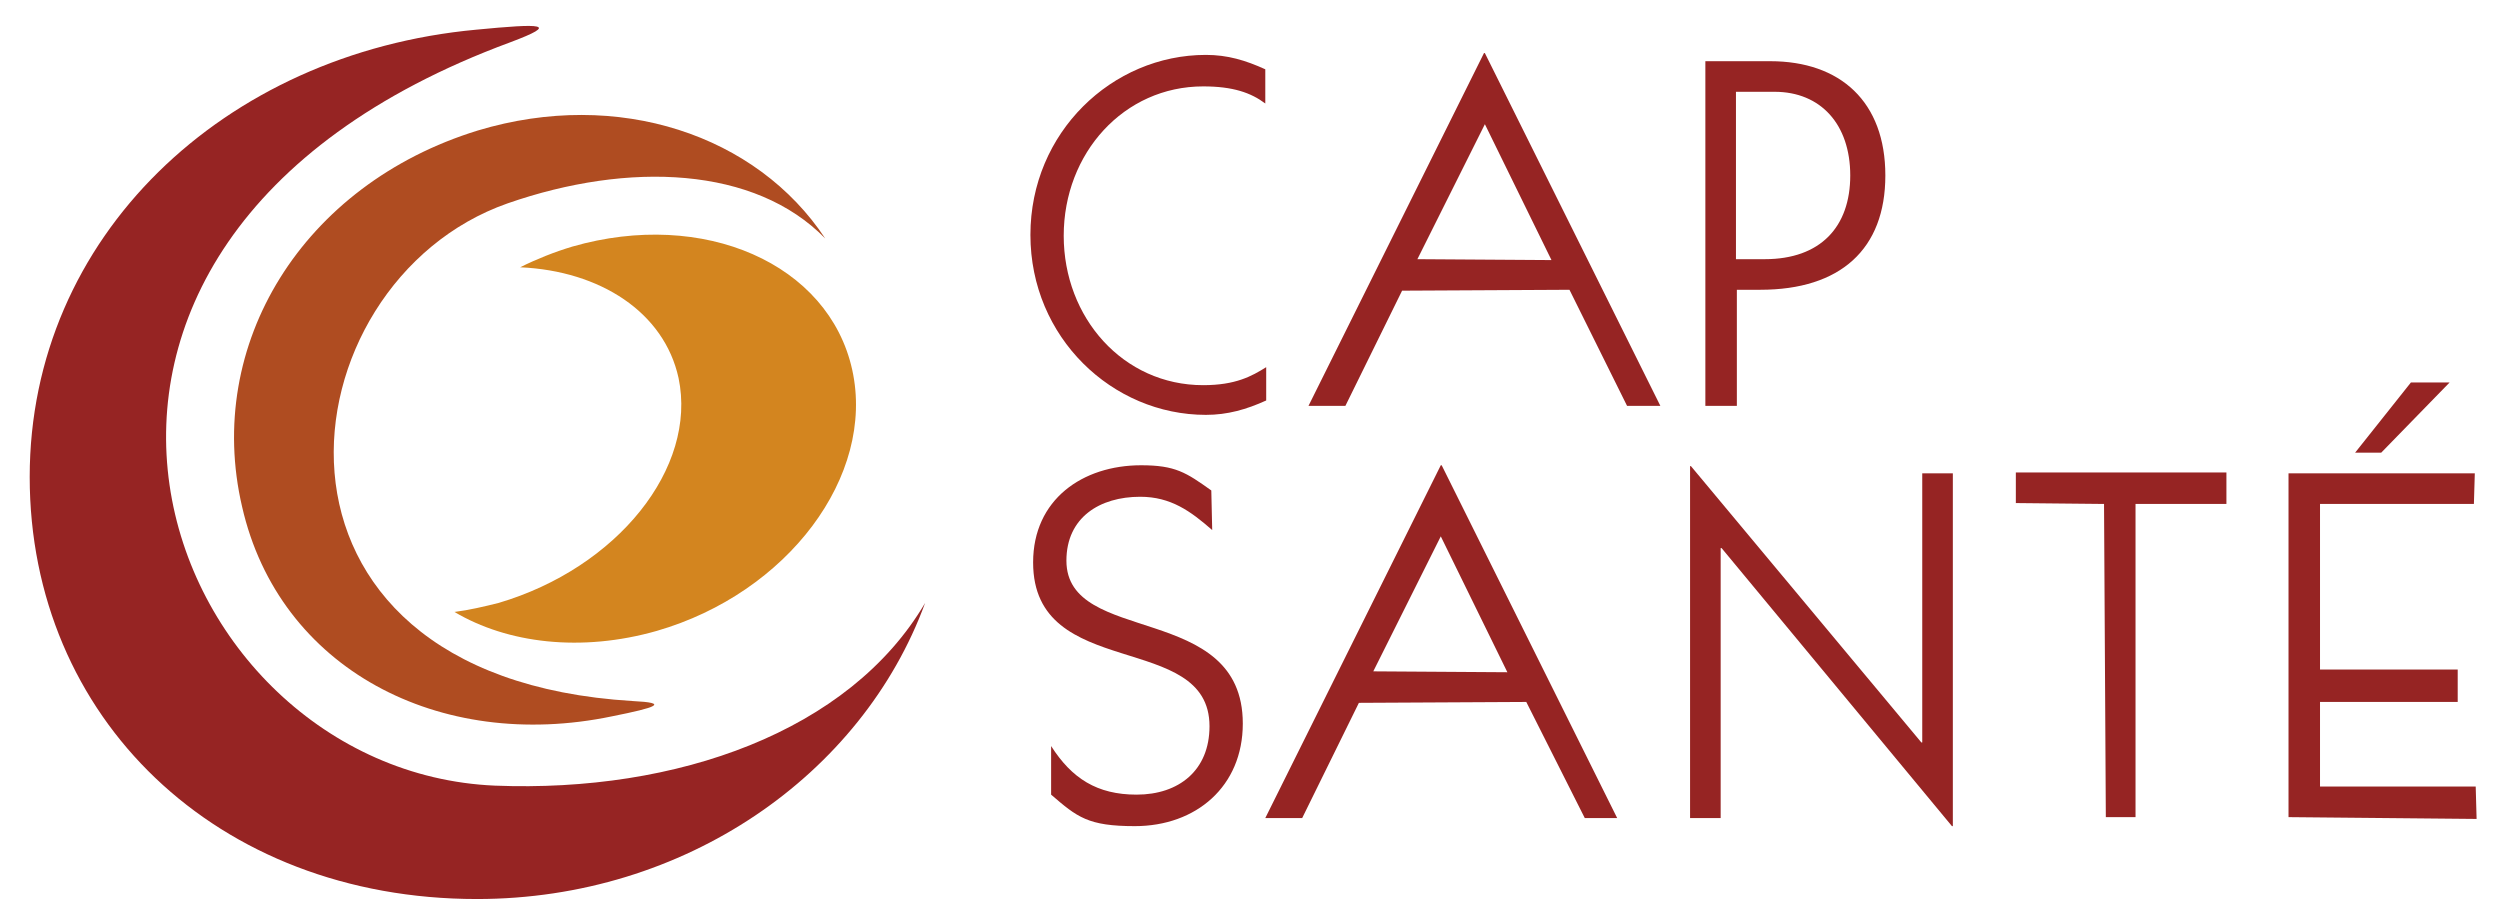 <?xml version="1.0" encoding="utf-8"?>
<!-- Generator: Adobe Illustrator 24.2.0, SVG Export Plug-In . SVG Version: 6.00 Build 0)  -->
<svg version="1.1" id="Calque_1" xmlns="http://www.w3.org/2000/svg" xmlns:xlink="http://www.w3.org/1999/xlink" x="0px" y="0px"
	 viewBox="0 0 277.8 102.2" style="enable-background:new 0 0 277.8 102.2;" xml:space="preserve">
<style type="text/css">
	.st0{fill:#962423;}
	.st1{fill:#AF4C21;}
	.st2{fill:#D3851F;}
</style>
<g>
	<path class="st0" d="M53,99.9c23.1,0,42.8-13.8,49.8-32.9C94.4,81.3,75.2,88.1,55,87.3C17.5,85.7-4.5,27.3,56.7,4.7
		c5.6-2.1,3.5-2.1-3.8-1.4C24.9,5.9,3.3,26.3,3.3,53C3.3,79.7,24,99.9,53,99.9z"/>
</g>
<g>
	<path class="st1" d="M53.1,14.5c15.6-4.7,31,0.5,38.6,12c-7.8-8-21.8-8.6-35.3-3.9c-25.1,8.8-30.8,52.6,13.9,55.3
		c4.1,0.2,2.7,0.7-2.3,1.7C48.8,83.6,31,74.3,26.9,56.3C22.7,38.3,33.6,20.5,53.1,14.5z"/>
</g>
<g>
	<path class="st2" d="M75.4,42c-1.6-7.3-8.7-11.9-17.6-12.3c1.8-0.9,3.8-1.7,5.8-2.3c14.6-4.2,28.5,1.9,31.1,13.7
		c2.6,11.8-7.2,24.8-21.7,29c-8.4,2.4-16.6,1.4-22.5-2.1c1.6-0.2,3.3-0.6,4.9-1C68.6,63.1,77.5,52,75.4,42z"/>
</g>
<g>
	<path class="st0" d="M116.8,82.9c2.3,3.6,5.1,5.4,9.5,5.4c4.7,0,8.1-2.7,8.1-7.6c0-10.7-19.6-4.9-19.6-18.2c0-7,5.5-10.8,12-10.8
		c3.8,0,5,0.8,7.8,2.8l0.1,4.4c-2.4-2.1-4.6-3.7-8-3.7c-4.5,0-8.2,2.3-8.2,7.1c0,9.5,19.6,4.5,19.6,18.1c0,7-5.2,11.4-12,11.4
		c-5.2,0-6.4-1-9.3-3.5L116.8,82.9z"/>
	<path class="st0" d="M213.5,52.6l3.5,0l0,39.2h-0.1l-25.6-30.9h-0.1v30l-3.4,0l0-39.1h0.1l25.6,30.7h0.1V52.6z"/>
	<path class="st0" d="M237.3,90.8l-3.3,0L233.8,56l-9.8-0.1l0-3.4h23.4V56h-10.1V90.8z"/>
	<path class="st0" d="M254.3,90.8V52.6H275l-0.1,3.4L257.8,56v18.4h15.3V78h-15.3v9.4l17.3,0l0.1,3.6L254.3,90.8z M261.7,50.3
		l6.2-7.8h4.3l-7.6,7.8H261.7z"/>
	<path class="st0" d="M140.7,44.5c-2.2,1-4.3,1.6-6.7,1.6c-10.4,0-19.5-8.6-19.5-20c0-11.4,9.1-20,19.5-20c2.4,0,4.4,0.6,6.6,1.6
		v3.8c-1.6-1.2-3.6-1.9-6.9-1.9c-8.8,0-15.5,7.4-15.5,16.6c0,9.1,6.6,16.6,15.5,16.6c3.6,0,5.4-1,7-2L140.7,44.5z"/>
	<path class="st0" d="M155.8,32.3l-6.3,12.8l-4.1,0l19.5-39.2h0.1l19.5,39.2l-3.7,0l-6.4-12.9L155.8,32.3z M165,13.8l-7.5,15
		l14.9,0.1L165,13.8z"/>
	<path class="st0" d="M192.9,45.1l-3.4,0l0-38.3h7.2c7.8,0,12.8,4.5,12.8,12.7c0,8.2-5,12.7-13.9,12.7h-2.6V45.1z M192.9,28.8h3.2
		c6.2,0,9.5-3.6,9.5-9.3c0-5.7-3.3-9.3-8.4-9.3h-4.3V28.8z"/>
	<path class="st0" d="M151,78.1l-6.3,12.8l-4.1,0l19.5-39.2h0.1l19.5,39.2l-3.6,0L169.6,78L151,78.1z M160.1,59.6l-7.5,15l14.9,0.1
		L160.1,59.6z"/>
</g>
</svg>
